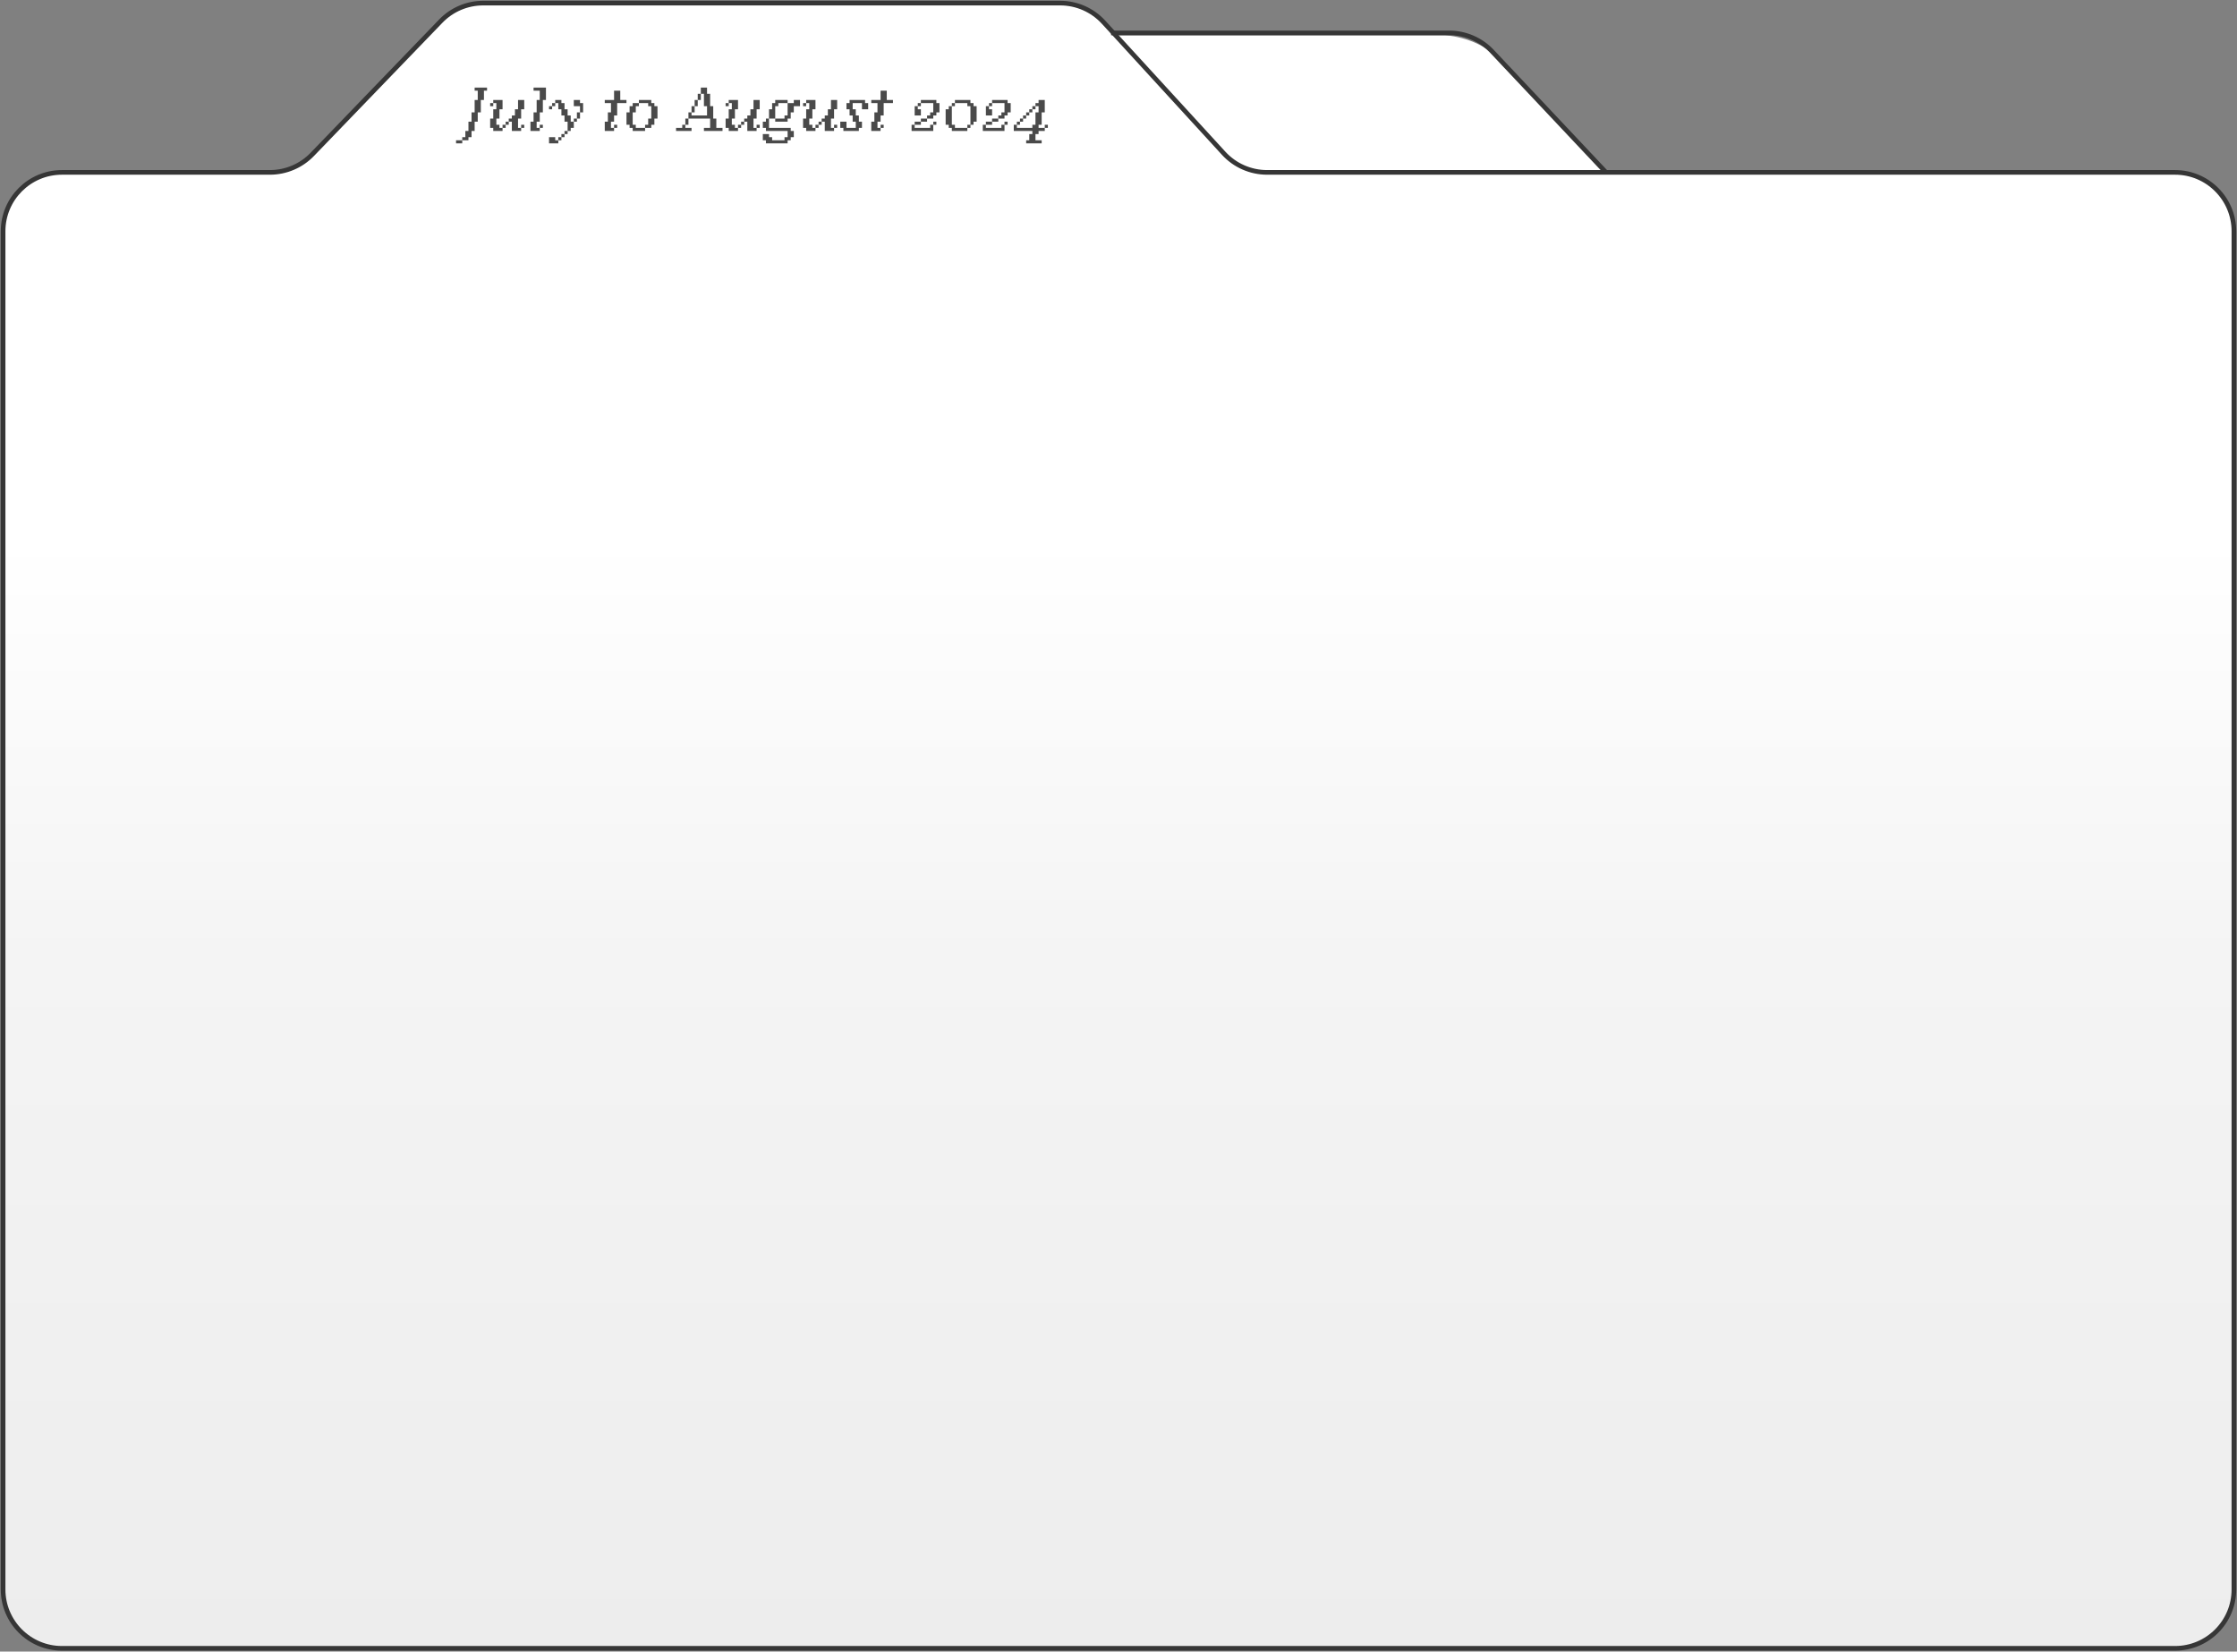 <svg width="722" height="533" viewBox="0 0 722 533" fill="none" xmlns="http://www.w3.org/2000/svg">
<rect x="0" y="0" width="722" height="533" fill="#808080" stroke="none"/>
<path d="M466.349 11.391H357.248V13.617L388.42 61.117H524.24L484.904 21.039C480.748 13.914 470.802 11.638 466.349 11.391Z" fill="white"/>
<path d="M342.172 1H155.946C150.788 1 145.851 3.098 142.27 6.811L100.794 49.819C97.213 53.533 92.277 55.63 87.118 55.63H48.095H20C9.507 55.63 1 64.137 1 74.63V512.938C1 523.431 9.507 531.938 20 531.938H702C712.493 531.938 721 523.431 721 512.938V74.63C721 64.137 712.493 55.63 702 55.63H408.955C403.628 55.63 398.546 53.394 394.947 49.467L356.18 7.163C352.581 3.236 347.499 1 342.172 1Z" fill="url(#paint0_linear_42_205)" stroke="#363636" stroke-width="1.5"/>
<path d="M358.605 10.624H467.74C472.976 10.624 477.98 12.785 481.57 16.597L518.25 55.537" stroke="#363636" stroke-width="1.5"/>
<path d="M150.193 42.265H151.193V39.265H152.193V36.265H153.193V32.265H154.193V29.265H153.193V28.265H157.193V29.265H156.193V32.265H155.193V36.265H154.193V39.265H153.193V42.265H152.193V44.265H151.193V45.265H149.193V44.265H150.193V42.265ZM147.193 45.265H149.193V46.265H147.193V45.265ZM162.2 42.265H159.2V41.265H158.2V38.265H159.2V35.265H160.2V33.265H159.2V32.265H162.2V35.265H161.2V38.265H160.2V40.265H161.2V41.265H162.2V42.265ZM165.2 39.265H164.2V38.265H165.2V37.265H166.2V35.265H167.2V32.265H169.2V35.265H168.2V38.265H167.2V41.265H168.2V42.265H165.2V39.265ZM159.2 34.265H158.2V33.265H159.2V34.265ZM164.2 40.265H163.2V39.265H164.2V40.265ZM163.2 41.265H162.2V40.265H163.2V41.265ZM169.2 41.265H168.2V40.265H169.2V41.265ZM171.208 39.265H172.208V36.265H173.208V32.265H174.208V29.265H172.208V28.265H176.208V32.265H175.208V36.265H174.208V39.265H173.208V41.265H174.208V42.265H171.208V39.265ZM174.208 40.265H175.208V41.265H174.208V40.265ZM183.2 39.265H182.2V37.265H181.2V35.265H180.2V33.265H179.2V32.265H181.2V33.265H182.2V35.265H183.2V37.265H184.2V39.265H185.2V41.265H184.2V42.265H183.2V39.265ZM185.2 32.265H187.2V33.265H188.2V36.265H187.2V34.265H185.2V32.265ZM178.2 33.265H179.2V34.265H178.2V33.265ZM177.2 34.265H178.2V35.265H177.2V34.265ZM186.2 36.265H187.2V38.265H186.2V36.265ZM185.2 38.265H186.2V39.265H185.2V38.265ZM182.2 42.265H183.2V43.265H182.2V42.265ZM181.2 43.265H182.2V44.265H181.2V43.265ZM177.2 44.265H179.2V45.265H180.2V46.265H177.2V44.265ZM180.2 44.265H181.2V45.265H180.2V44.265ZM195.193 39.265H196.193V36.265H197.193V33.265H195.193V32.265H198.193V29.265H200.193V32.265H202.193V33.265H199.193V37.265H198.193V39.265H197.193V41.265H198.193V42.265H195.193V39.265ZM198.193 40.265H199.193V41.265H198.193V40.265ZM208.204 40.265H209.204V38.265H210.204V34.265H209.204V33.265H206.204V32.265H210.204V33.265H211.204V34.265H212.204V38.265H211.204V40.265H210.204V41.265H208.204V40.265ZM203.204 40.265H202.204V36.265H203.204V34.265H204.204V33.265H206.204V34.265H205.204V36.265H204.204V40.265H205.204V41.265H208.204V42.265H204.204V41.265H203.204V40.265ZM225.197 30.265H226.197V32.265H225.197V30.265ZM224.197 32.265H225.197V34.265H224.197V32.265ZM223.197 34.265H224.197V36.265H223.197V34.265ZM223.197 37.265H228.197V34.265H227.197V30.265H226.197V28.265H228.197V30.265H229.197V34.265H230.197V38.265H231.197V41.265H233.197V42.265H227.197V41.265H229.197V38.265H222.197V36.265H223.197V37.265ZM221.197 38.265H222.197V40.265H221.197V38.265ZM218.197 41.265H220.197V40.265H221.197V41.265H223.197V42.265H218.197V41.265ZM238.197 42.265H235.197V41.265H234.197V38.265H235.197V35.265H236.197V33.265H235.197V32.265H238.197V35.265H237.197V38.265H236.197V40.265H237.197V41.265H238.197V42.265ZM241.197 39.265H240.197V38.265H241.197V37.265H242.197V35.265H243.197V32.265H245.197V35.265H244.197V38.265H243.197V41.265H244.197V42.265H241.197V39.265ZM235.197 34.265H234.197V33.265H235.197V34.265ZM240.197 40.265H239.197V39.265H240.197V40.265ZM239.197 41.265H238.197V40.265H239.197V41.265ZM245.197 41.265H244.197V40.265H245.197V41.265ZM250.204 38.265H253.204V37.265H254.204V33.265H256.204V32.265H258.204V34.265H256.204V36.265H255.204V38.265H254.204V39.265H250.204V38.265ZM250.204 38.265H248.204V35.265H249.204V33.265H250.204V32.265H254.204V33.265H251.204V34.265H250.204V38.265ZM246.204 43.265H248.204V44.265H249.204V45.265H253.204V44.265H254.204V42.265H247.204V41.265H246.204V39.265H247.204V38.265H248.204V41.265H255.204V42.265H256.204V44.265H255.204V45.265H254.204V46.265H247.204V45.265H246.204V43.265ZM263.197 42.265H260.197V41.265H259.197V38.265H260.197V35.265H261.197V33.265H260.197V32.265H263.197V35.265H262.197V38.265H261.197V40.265H262.197V41.265H263.197V42.265ZM266.197 39.265H265.197V38.265H266.197V37.265H267.197V35.265H268.197V32.265H270.197V35.265H269.197V38.265H268.197V41.265H269.197V42.265H266.197V39.265ZM260.197 34.265H259.197V33.265H260.197V34.265ZM265.197 40.265H264.197V39.265H265.197V40.265ZM264.197 41.265H263.197V40.265H264.197V41.265ZM270.197 41.265H269.197V40.265H270.197V41.265ZM272.204 41.265H271.204V39.265H273.204V41.265H276.204V39.265H275.204V37.265H274.204V35.265H273.204V33.265H274.204V32.265H279.204V33.265H280.204V35.265H278.204V33.265H275.204V35.265H276.204V37.265H277.204V39.265H278.204V41.265H277.204V42.265H272.204V41.265ZM281.208 39.265H282.208V36.265H283.208V33.265H281.208V32.265H284.208V29.265H286.208V32.265H288.208V33.265H285.208V37.265H284.208V39.265H283.208V41.265H284.208V42.265H281.208V39.265ZM284.208 40.265H285.208V41.265H284.208V40.265ZM299.216 37.265H300.216V36.265H301.216V33.265H297.216V32.265H302.216V33.265H303.216V36.265H302.216V37.265H301.216V38.265H299.216V37.265ZM296.216 33.265H297.216V34.265H296.216V33.265ZM295.216 34.265H296.216V35.265H297.216V37.265H295.216V34.265ZM297.216 38.265H299.216V39.265H297.216V38.265ZM295.216 39.265H297.216V40.265H295.216V39.265ZM301.216 39.265H302.216V40.265H301.216V39.265ZM294.216 40.265H295.216V41.265H300.216V40.265H301.216V42.265H294.216V40.265ZM308.212 32.265H313.212V33.265H314.212V34.265H315.212V39.265H314.212V40.265H313.212V34.265H312.212V33.265H308.212V32.265ZM307.212 33.265H308.212V34.265H307.212V33.265ZM307.212 40.265H308.212V41.265H312.212V42.265H307.212V41.265H306.212V40.265H305.212V35.265H306.212V34.265H307.212V40.265ZM312.212 40.265H313.212V41.265H312.212V40.265ZM322.204 37.265H323.204V36.265H324.204V33.265H320.204V32.265H325.204V33.265H326.204V36.265H325.204V37.265H324.204V38.265H322.204V37.265ZM319.204 33.265H320.204V34.265H319.204V33.265ZM318.204 34.265H319.204V35.265H320.204V37.265H318.204V34.265ZM320.204 38.265H322.204V39.265H320.204V38.265ZM318.204 39.265H320.204V40.265H318.204V39.265ZM324.204 39.265H325.204V40.265H324.204V39.265ZM317.204 40.265H318.204V41.265H323.204V40.265H324.204V42.265H317.204V40.265ZM333.201 34.265H334.201V35.265H333.201V34.265ZM332.201 35.265H333.201V36.265H332.201V35.265ZM331.201 36.265H332.201V37.265H331.201V36.265ZM330.201 37.265H331.201V38.265H330.201V37.265ZM329.201 38.265H330.201V39.265H329.201V38.265ZM328.201 39.265H329.201V40.265H328.201V39.265ZM327.201 40.265H328.201V41.265H333.201V40.265H334.201V36.265H335.201V34.265H334.201V33.265H335.201V32.265H337.201V36.265H336.201V40.265H335.201V41.265H337.201V42.265H335.201V43.265H334.201V45.265H336.201V46.265H331.201V45.265H332.201V43.265H333.201V42.265H327.201V40.265ZM337.201 40.265H338.201V41.265H337.201V40.265Z" fill="#4A4A4A"/>
<defs>
<linearGradient id="paint0_linear_42_205" x1="361" y1="1" x2="361" y2="531.938" gradientUnits="userSpaceOnUse">
<stop offset="0.325" stop-color="white"/>
<stop offset="0.58" stop-color="#F4F4F4"/>
<stop offset="1" stop-color="#EDEDED"/>
</linearGradient>
</defs>
</svg>
